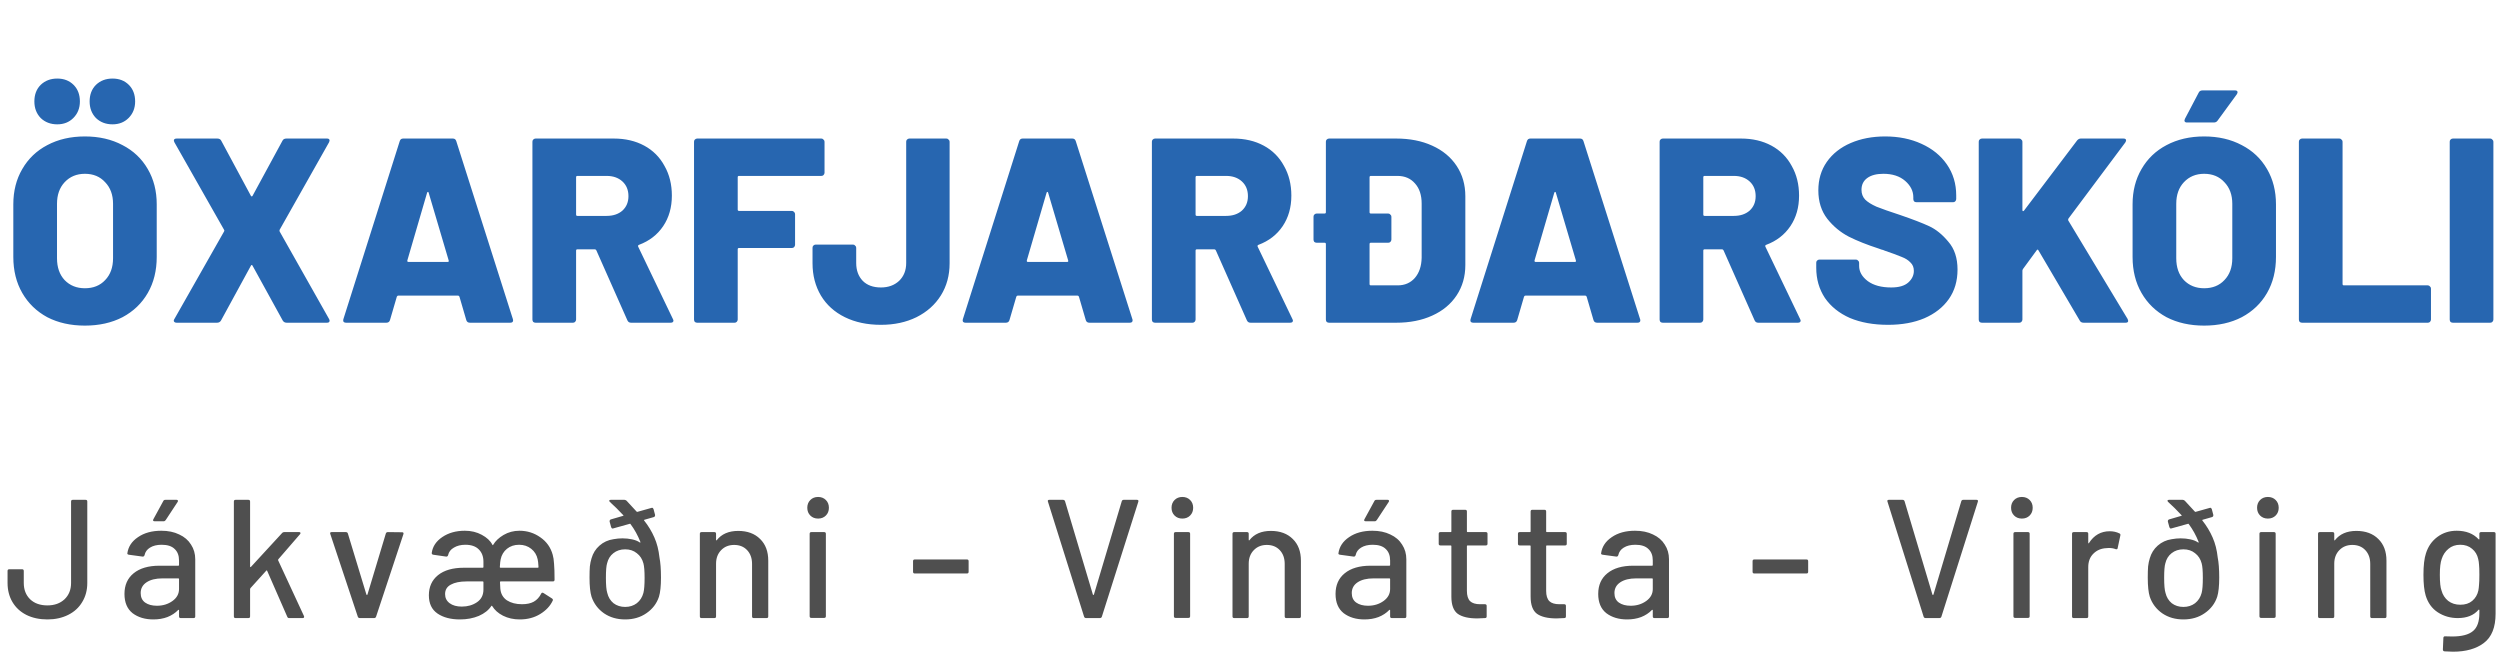 <svg width="283" height="75" viewBox="0 0 283 75" fill="none" xmlns="http://www.w3.org/2000/svg">
<path d="M9.61 36.859C8.001 36.859 6.582 36.542 5.351 35.907C4.139 35.251 3.196 34.338 2.521 33.166C1.846 31.995 1.508 30.635 1.508 29.086V23.129C1.508 21.62 1.846 20.29 2.521 19.138C3.196 17.967 4.139 17.063 5.351 16.428C6.582 15.773 8.001 15.445 9.61 15.445C11.218 15.445 12.638 15.773 13.869 16.428C15.1 17.063 16.053 17.967 16.728 19.138C17.403 20.29 17.741 21.62 17.741 23.129V29.086C17.741 30.635 17.403 31.995 16.728 33.166C16.053 34.338 15.1 35.251 13.869 35.907C12.638 36.542 11.218 36.859 9.61 36.859ZM9.61 32.63C10.563 32.63 11.327 32.322 11.903 31.707C12.499 31.091 12.797 30.267 12.797 29.235V23.07C12.797 22.057 12.499 21.243 11.903 20.627C11.327 19.992 10.563 19.674 9.61 19.674C8.676 19.674 7.912 19.992 7.316 20.627C6.741 21.243 6.453 22.057 6.453 23.07V29.235C6.453 30.267 6.741 31.091 7.316 31.707C7.912 32.322 8.676 32.63 9.61 32.63ZM12.737 14.075C11.982 14.075 11.357 13.837 10.861 13.36C10.384 12.864 10.146 12.238 10.146 11.484C10.146 10.709 10.384 10.084 10.861 9.607C11.357 9.131 11.982 8.893 12.737 8.893C13.492 8.893 14.107 9.131 14.584 9.607C15.06 10.084 15.298 10.709 15.298 11.484C15.298 12.238 15.05 12.864 14.554 13.36C14.077 13.837 13.472 14.075 12.737 14.075ZM6.482 14.075C5.728 14.075 5.102 13.837 4.606 13.36C4.129 12.864 3.891 12.238 3.891 11.484C3.891 10.709 4.129 10.084 4.606 9.607C5.102 9.131 5.728 8.893 6.482 8.893C7.237 8.893 7.852 9.131 8.329 9.607C8.806 10.084 9.044 10.709 9.044 11.484C9.044 12.238 8.796 12.864 8.299 13.36C7.823 13.837 7.217 14.075 6.482 14.075ZM20.007 36.532C19.868 36.532 19.769 36.492 19.709 36.413C19.65 36.333 19.66 36.234 19.739 36.115L25.368 26.197C25.408 26.137 25.408 26.078 25.368 26.018L19.739 16.1L19.679 15.921C19.679 15.763 19.789 15.683 20.007 15.683H24.594C24.812 15.683 24.961 15.763 25.041 15.921L28.406 22.176C28.466 22.256 28.525 22.256 28.585 22.176L31.98 15.921C32.06 15.763 32.209 15.683 32.427 15.683H37.014C37.153 15.683 37.242 15.723 37.282 15.802C37.321 15.882 37.312 15.981 37.252 16.1L31.652 26.018C31.633 26.078 31.633 26.137 31.652 26.197L37.252 36.115C37.292 36.194 37.312 36.254 37.312 36.294C37.312 36.453 37.212 36.532 37.014 36.532H32.457C32.258 36.532 32.109 36.453 32.01 36.294L28.585 30.069C28.525 29.97 28.466 29.97 28.406 30.069L25.011 36.294C24.912 36.453 24.762 36.532 24.564 36.532H20.007ZM53.201 36.532C52.982 36.532 52.843 36.433 52.784 36.234L52.009 33.583C51.97 33.504 51.92 33.464 51.86 33.464H45.07C45.01 33.464 44.961 33.504 44.921 33.583L44.146 36.234C44.087 36.433 43.948 36.532 43.729 36.532H39.172C39.053 36.532 38.964 36.502 38.904 36.443C38.845 36.363 38.835 36.254 38.875 36.115L45.248 15.981C45.308 15.783 45.437 15.683 45.636 15.683H51.265C51.463 15.683 51.592 15.783 51.652 15.981L58.056 36.115C58.075 36.155 58.085 36.204 58.085 36.264C58.085 36.443 57.976 36.532 57.758 36.532H53.201ZM46.112 29.473C46.092 29.592 46.132 29.652 46.231 29.652H50.669C50.788 29.652 50.828 29.592 50.788 29.473L48.525 21.819C48.505 21.739 48.475 21.709 48.435 21.729C48.396 21.729 48.366 21.759 48.346 21.819L46.112 29.473ZM71.438 36.532C71.24 36.532 71.101 36.443 71.021 36.264L67.507 28.341C67.467 28.262 67.408 28.222 67.328 28.222H65.362C65.263 28.222 65.214 28.272 65.214 28.371V36.175C65.214 36.274 65.174 36.363 65.094 36.443C65.035 36.502 64.956 36.532 64.856 36.532H60.627C60.528 36.532 60.438 36.502 60.359 36.443C60.299 36.363 60.27 36.274 60.27 36.175V16.041C60.27 15.941 60.299 15.862 60.359 15.802C60.438 15.723 60.528 15.683 60.627 15.683H69.473C70.783 15.683 71.935 15.951 72.928 16.487C73.92 17.023 74.685 17.788 75.221 18.781C75.777 19.754 76.055 20.875 76.055 22.146C76.055 23.477 75.727 24.628 75.072 25.601C74.417 26.574 73.503 27.279 72.332 27.716C72.233 27.756 72.203 27.825 72.243 27.924L76.174 36.115C76.214 36.194 76.234 36.254 76.234 36.294C76.234 36.453 76.124 36.532 75.906 36.532H71.438ZM65.362 19.913C65.263 19.913 65.214 19.962 65.214 20.061V24.291C65.214 24.39 65.263 24.44 65.362 24.44H68.668C69.403 24.44 69.999 24.241 70.456 23.844C70.912 23.427 71.141 22.881 71.141 22.206C71.141 21.511 70.912 20.955 70.456 20.538C69.999 20.121 69.403 19.913 68.668 19.913H65.362ZM93.337 19.555C93.337 19.654 93.297 19.744 93.218 19.823C93.159 19.883 93.079 19.913 92.98 19.913H83.657C83.558 19.913 83.509 19.962 83.509 20.061V23.725C83.509 23.824 83.558 23.874 83.657 23.874H89.644C89.743 23.874 89.823 23.913 89.882 23.993C89.962 24.052 90.001 24.132 90.001 24.231V27.716C90.001 27.815 89.962 27.904 89.882 27.984C89.823 28.044 89.743 28.073 89.644 28.073H83.657C83.558 28.073 83.509 28.123 83.509 28.222V36.175C83.509 36.274 83.469 36.363 83.389 36.443C83.33 36.502 83.25 36.532 83.151 36.532H78.922C78.823 36.532 78.733 36.502 78.654 36.443C78.594 36.363 78.564 36.274 78.564 36.175V16.041C78.564 15.941 78.594 15.862 78.654 15.802C78.733 15.723 78.823 15.683 78.922 15.683H92.98C93.079 15.683 93.159 15.723 93.218 15.802C93.297 15.862 93.337 15.941 93.337 16.041V19.555ZM99.722 36.77C98.173 36.77 96.813 36.482 95.642 35.907C94.47 35.331 93.567 34.517 92.931 33.464C92.296 32.392 91.978 31.171 91.978 29.801V28.044C91.978 27.944 92.008 27.865 92.068 27.805C92.147 27.726 92.237 27.686 92.336 27.686H96.565C96.664 27.686 96.744 27.726 96.803 27.805C96.883 27.865 96.922 27.944 96.922 28.044V29.771C96.922 30.605 97.171 31.28 97.667 31.796C98.163 32.293 98.849 32.541 99.722 32.541C100.556 32.541 101.241 32.293 101.777 31.796C102.313 31.28 102.581 30.605 102.581 29.771V16.041C102.581 15.941 102.611 15.862 102.671 15.802C102.75 15.723 102.84 15.683 102.939 15.683H107.138C107.238 15.683 107.317 15.723 107.377 15.802C107.456 15.862 107.496 15.941 107.496 16.041V29.801C107.496 31.171 107.168 32.382 106.513 33.434C105.858 34.487 104.934 35.311 103.743 35.907C102.571 36.482 101.231 36.77 99.722 36.77ZM123.327 36.532C123.108 36.532 122.969 36.433 122.91 36.234L122.135 33.583C122.095 33.504 122.046 33.464 121.986 33.464H115.196C115.136 33.464 115.086 33.504 115.047 33.583L114.272 36.234C114.213 36.433 114.074 36.532 113.855 36.532H109.298C109.179 36.532 109.09 36.502 109.03 36.443C108.971 36.363 108.961 36.254 109.001 36.115L115.374 15.981C115.434 15.783 115.563 15.683 115.761 15.683H121.391C121.589 15.683 121.718 15.783 121.778 15.981L128.181 36.115C128.201 36.155 128.211 36.204 128.211 36.264C128.211 36.443 128.102 36.532 127.883 36.532H123.327ZM116.238 29.473C116.218 29.592 116.258 29.652 116.357 29.652H120.795C120.914 29.652 120.954 29.592 120.914 29.473L118.65 21.819C118.631 21.739 118.601 21.709 118.561 21.729C118.521 21.729 118.492 21.759 118.472 21.819L116.238 29.473ZM141.564 36.532C141.366 36.532 141.227 36.443 141.147 36.264L137.633 28.341C137.593 28.262 137.534 28.222 137.454 28.222H135.488C135.389 28.222 135.339 28.272 135.339 28.371V36.175C135.339 36.274 135.3 36.363 135.22 36.443C135.161 36.502 135.081 36.532 134.982 36.532H130.753C130.653 36.532 130.564 36.502 130.485 36.443C130.425 36.363 130.395 36.274 130.395 36.175V16.041C130.395 15.941 130.425 15.862 130.485 15.802C130.564 15.723 130.653 15.683 130.753 15.683H139.599C140.909 15.683 142.061 15.951 143.053 16.487C144.046 17.023 144.811 17.788 145.347 18.781C145.903 19.754 146.181 20.875 146.181 22.146C146.181 23.477 145.853 24.628 145.198 25.601C144.543 26.574 143.629 27.279 142.458 27.716C142.358 27.756 142.329 27.825 142.368 27.924L146.3 36.115C146.34 36.194 146.359 36.254 146.359 36.294C146.359 36.453 146.25 36.532 146.032 36.532H141.564ZM135.488 19.913C135.389 19.913 135.339 19.962 135.339 20.061V24.291C135.339 24.39 135.389 24.44 135.488 24.44H138.794C139.529 24.44 140.125 24.241 140.581 23.844C141.038 23.427 141.266 22.881 141.266 22.206C141.266 21.511 141.038 20.955 140.581 20.538C140.125 20.121 139.529 19.913 138.794 19.913H135.488ZM158.042 15.683C159.591 15.683 160.951 15.951 162.123 16.487C163.314 17.023 164.237 17.788 164.893 18.781C165.548 19.773 165.876 20.915 165.876 22.206V30.009C165.876 31.3 165.548 32.442 164.893 33.434C164.237 34.427 163.314 35.192 162.123 35.728C160.951 36.264 159.591 36.532 158.042 36.532H150.448C150.348 36.532 150.259 36.502 150.179 36.443C150.12 36.363 150.09 36.274 150.09 36.175V27.627C150.09 27.527 150.04 27.478 149.941 27.478H149.048C148.948 27.478 148.859 27.448 148.78 27.388C148.72 27.309 148.69 27.22 148.69 27.12V24.529C148.69 24.43 148.72 24.35 148.78 24.291C148.859 24.211 148.948 24.172 149.048 24.172H149.941C150.04 24.172 150.09 24.122 150.09 24.023V16.041C150.09 15.941 150.12 15.862 150.179 15.802C150.259 15.723 150.348 15.683 150.448 15.683H158.042ZM160.931 23.04C160.931 22.087 160.683 21.332 160.187 20.776C159.69 20.2 159.025 19.913 158.191 19.913H155.183C155.084 19.913 155.034 19.962 155.034 20.061V24.023C155.034 24.122 155.084 24.172 155.183 24.172H157.149C157.248 24.172 157.328 24.211 157.387 24.291C157.467 24.35 157.506 24.43 157.506 24.529V27.12C157.506 27.22 157.467 27.309 157.387 27.388C157.328 27.448 157.248 27.478 157.149 27.478H155.183C155.084 27.478 155.034 27.527 155.034 27.627V32.154C155.034 32.253 155.084 32.303 155.183 32.303H158.221C159.015 32.303 159.661 32.025 160.157 31.469C160.653 30.893 160.912 30.128 160.931 29.175V23.04ZM180.8 36.532C180.582 36.532 180.443 36.433 180.383 36.234L179.609 33.583C179.569 33.504 179.519 33.464 179.46 33.464H172.669C172.609 33.464 172.56 33.504 172.52 33.583L171.746 36.234C171.686 36.433 171.547 36.532 171.329 36.532H166.772C166.653 36.532 166.563 36.502 166.504 36.443C166.444 36.363 166.434 36.254 166.474 36.115L172.848 15.981C172.907 15.783 173.036 15.683 173.235 15.683H178.864C179.063 15.683 179.192 15.783 179.251 15.981L185.655 36.115C185.675 36.155 185.685 36.204 185.685 36.264C185.685 36.443 185.575 36.532 185.357 36.532H180.8ZM173.711 29.473C173.692 29.592 173.731 29.652 173.831 29.652H178.268C178.388 29.652 178.427 29.592 178.388 29.473L176.124 21.819C176.104 21.739 176.074 21.709 176.035 21.729C175.995 21.729 175.965 21.759 175.945 21.819L173.711 29.473ZM199.038 36.532C198.839 36.532 198.7 36.443 198.621 36.264L195.106 28.341C195.067 28.262 195.007 28.222 194.928 28.222H192.962C192.863 28.222 192.813 28.272 192.813 28.371V36.175C192.813 36.274 192.773 36.363 192.694 36.443C192.634 36.502 192.555 36.532 192.456 36.532H188.226C188.127 36.532 188.038 36.502 187.958 36.443C187.899 36.363 187.869 36.274 187.869 36.175V16.041C187.869 15.941 187.899 15.862 187.958 15.802C188.038 15.723 188.127 15.683 188.226 15.683H197.072C198.383 15.683 199.534 15.951 200.527 16.487C201.52 17.023 202.284 17.788 202.82 18.781C203.376 19.754 203.654 20.875 203.654 22.146C203.654 23.477 203.327 24.628 202.671 25.601C202.016 26.574 201.103 27.279 199.931 27.716C199.832 27.756 199.802 27.825 199.842 27.924L203.773 36.115C203.813 36.194 203.833 36.254 203.833 36.294C203.833 36.453 203.724 36.532 203.505 36.532H199.038ZM192.962 19.913C192.863 19.913 192.813 19.962 192.813 20.061V24.291C192.813 24.39 192.863 24.44 192.962 24.44H196.268C197.003 24.44 197.598 24.241 198.055 23.844C198.512 23.427 198.74 22.881 198.74 22.206C198.74 21.511 198.512 20.955 198.055 20.538C197.598 20.121 197.003 19.913 196.268 19.913H192.962ZM213.729 36.77C212.081 36.77 210.641 36.512 209.41 35.996C208.199 35.46 207.256 34.705 206.581 33.732C205.926 32.739 205.598 31.598 205.598 30.307V29.741C205.598 29.642 205.628 29.562 205.687 29.503C205.767 29.424 205.856 29.384 205.955 29.384H210.095C210.195 29.384 210.274 29.424 210.334 29.503C210.413 29.562 210.453 29.642 210.453 29.741V30.099C210.453 30.754 210.78 31.33 211.436 31.826C212.091 32.303 212.974 32.541 214.086 32.541C214.96 32.541 215.605 32.352 216.022 31.975C216.439 31.598 216.648 31.161 216.648 30.665C216.648 30.267 216.519 29.95 216.261 29.711C216.022 29.453 215.695 29.245 215.278 29.086C214.861 28.907 214.215 28.669 213.342 28.371C213.223 28.312 213.103 28.272 212.984 28.252C212.865 28.212 212.756 28.173 212.657 28.133C211.366 27.716 210.244 27.269 209.291 26.793C208.338 26.296 207.524 25.621 206.849 24.767C206.174 23.894 205.836 22.821 205.836 21.551C205.836 20.32 206.154 19.247 206.789 18.334C207.444 17.401 208.348 16.686 209.5 16.19C210.651 15.693 211.952 15.445 213.401 15.445C214.93 15.445 216.3 15.723 217.511 16.279C218.742 16.835 219.706 17.619 220.4 18.632C221.095 19.645 221.443 20.806 221.443 22.116V22.534C221.443 22.633 221.403 22.722 221.324 22.802C221.264 22.861 221.185 22.891 221.085 22.891H216.946C216.846 22.891 216.757 22.861 216.677 22.802C216.618 22.722 216.588 22.633 216.588 22.534V22.325C216.588 21.63 216.28 21.015 215.665 20.478C215.049 19.942 214.225 19.674 213.193 19.674C212.418 19.674 211.813 19.833 211.376 20.151C210.939 20.468 210.721 20.915 210.721 21.491C210.721 21.928 210.86 22.295 211.138 22.593C211.416 22.871 211.843 23.139 212.418 23.397C213.014 23.636 213.918 23.953 215.129 24.35C216.519 24.827 217.601 25.244 218.375 25.601C219.15 25.959 219.874 26.544 220.549 27.358C221.244 28.153 221.592 29.205 221.592 30.516C221.592 31.806 221.264 32.918 220.609 33.851C219.954 34.785 219.03 35.509 217.839 36.026C216.668 36.522 215.297 36.77 213.729 36.77ZM224.351 36.532C224.252 36.532 224.162 36.502 224.083 36.443C224.023 36.363 223.993 36.274 223.993 36.175V16.041C223.993 15.941 224.023 15.862 224.083 15.802C224.162 15.723 224.252 15.683 224.351 15.683H228.58C228.679 15.683 228.759 15.723 228.818 15.802C228.898 15.862 228.937 15.941 228.937 16.041V23.784C228.937 23.844 228.957 23.884 228.997 23.904C229.037 23.904 229.076 23.884 229.116 23.844L235.133 15.892C235.252 15.753 235.391 15.683 235.55 15.683H240.374C240.573 15.683 240.672 15.753 240.672 15.892C240.672 15.951 240.643 16.031 240.583 16.13L234.15 24.738C234.11 24.817 234.1 24.886 234.12 24.946L240.851 36.115C240.891 36.234 240.911 36.304 240.911 36.323C240.911 36.462 240.811 36.532 240.613 36.532H235.877C235.659 36.532 235.51 36.453 235.43 36.294L230.754 28.341C230.695 28.222 230.625 28.222 230.546 28.341L228.997 30.456C228.957 30.535 228.937 30.595 228.937 30.635V36.175C228.937 36.274 228.898 36.363 228.818 36.443C228.759 36.502 228.679 36.532 228.58 36.532H224.351ZM249.509 36.859C247.901 36.859 246.481 36.542 245.25 35.907C244.039 35.251 243.096 34.338 242.421 33.166C241.746 31.995 241.408 30.635 241.408 29.086V23.129C241.408 21.62 241.746 20.29 242.421 19.138C243.096 17.967 244.039 17.063 245.25 16.428C246.481 15.773 247.901 15.445 249.509 15.445C251.118 15.445 252.537 15.773 253.768 16.428C254.999 17.063 255.953 17.967 256.628 19.138C257.303 20.29 257.64 21.62 257.64 23.129V29.086C257.64 30.635 257.303 31.995 256.628 33.166C255.953 34.338 254.999 35.251 253.768 35.907C252.537 36.542 251.118 36.859 249.509 36.859ZM249.509 32.63C250.462 32.63 251.227 32.322 251.803 31.707C252.398 31.091 252.696 30.267 252.696 29.235V23.07C252.696 22.057 252.398 21.243 251.803 20.627C251.227 19.992 250.462 19.674 249.509 19.674C248.576 19.674 247.812 19.992 247.216 20.627C246.64 21.243 246.352 22.057 246.352 23.07V29.235C246.352 30.267 246.64 31.091 247.216 31.707C247.812 32.322 248.576 32.63 249.509 32.63ZM247.573 13.866C247.434 13.866 247.345 13.827 247.305 13.747C247.266 13.668 247.276 13.569 247.335 13.449L248.884 10.501C248.963 10.322 249.112 10.233 249.331 10.233H252.994C253.193 10.233 253.292 10.302 253.292 10.441C253.292 10.501 253.262 10.58 253.202 10.68L251.028 13.658C250.929 13.797 250.79 13.866 250.611 13.866H247.573ZM260.592 36.532C260.492 36.532 260.403 36.502 260.324 36.443C260.264 36.363 260.234 36.274 260.234 36.175V16.041C260.234 15.941 260.264 15.862 260.324 15.802C260.403 15.723 260.492 15.683 260.592 15.683H264.821C264.92 15.683 265 15.723 265.059 15.802C265.139 15.862 265.178 15.941 265.178 16.041V32.154C265.178 32.253 265.228 32.303 265.327 32.303H274.828C274.928 32.303 275.007 32.342 275.067 32.422C275.146 32.481 275.186 32.561 275.186 32.66V36.175C275.186 36.274 275.146 36.363 275.067 36.443C275.007 36.502 274.928 36.532 274.828 36.532H260.592ZM277.665 36.532C277.566 36.532 277.476 36.502 277.397 36.443C277.337 36.363 277.308 36.274 277.308 36.175V16.041C277.308 15.941 277.337 15.862 277.397 15.802C277.476 15.723 277.566 15.683 277.665 15.683H281.894C281.994 15.683 282.073 15.723 282.133 15.802C282.212 15.862 282.252 15.941 282.252 16.041V36.175C282.252 36.274 282.212 36.363 282.133 36.443C282.073 36.502 281.994 36.532 281.894 36.532H277.665Z" fill="#2766B0"/>
<path d="M5.368 70.12C4.463 70.12 3.666 69.947 2.977 69.603C2.302 69.259 1.779 68.775 1.409 68.15C1.04 67.525 0.855 66.805 0.855 65.989V64.631C0.855 64.504 0.919 64.44 1.046 64.44H2.499C2.627 64.44 2.691 64.504 2.691 64.631V65.989C2.691 66.754 2.933 67.372 3.417 67.844C3.902 68.303 4.552 68.532 5.368 68.532C6.158 68.532 6.802 68.303 7.299 67.844C7.796 67.372 8.045 66.754 8.045 65.989V56.772C8.045 56.644 8.109 56.581 8.236 56.581H9.69C9.817 56.581 9.881 56.644 9.881 56.772V65.989C9.881 66.805 9.69 67.525 9.307 68.15C8.937 68.775 8.408 69.259 7.72 69.603C7.031 69.947 6.247 70.12 5.368 70.12ZM18.259 60.08C19.036 60.08 19.712 60.22 20.285 60.501C20.872 60.769 21.318 61.151 21.624 61.648C21.943 62.133 22.102 62.687 22.102 63.312V69.775C22.102 69.903 22.038 69.967 21.911 69.967H20.458C20.33 69.967 20.266 69.903 20.266 69.775V69.087C20.266 69.023 20.235 69.01 20.171 69.049C19.839 69.393 19.431 69.661 18.947 69.852C18.475 70.03 17.946 70.12 17.36 70.12C16.416 70.12 15.632 69.884 15.008 69.412C14.396 68.927 14.09 68.201 14.09 67.232C14.09 66.238 14.434 65.46 15.122 64.899C15.823 64.325 16.799 64.038 18.048 64.038H20.19C20.241 64.038 20.266 64.013 20.266 63.962V63.446C20.266 62.885 20.101 62.451 19.769 62.145C19.451 61.827 18.96 61.667 18.297 61.667C17.761 61.667 17.322 61.776 16.977 61.992C16.646 62.196 16.442 62.477 16.365 62.834C16.327 62.961 16.251 63.019 16.136 63.006L14.587 62.795C14.459 62.77 14.402 62.719 14.415 62.642C14.517 61.89 14.918 61.278 15.62 60.807C16.321 60.322 17.2 60.08 18.259 60.08ZM17.761 68.571C18.437 68.571 19.023 68.392 19.521 68.035C20.018 67.678 20.266 67.226 20.266 66.677V65.549C20.266 65.498 20.241 65.473 20.19 65.473H18.392C17.64 65.473 17.041 65.619 16.595 65.912C16.149 66.206 15.925 66.614 15.925 67.136C15.925 67.608 16.091 67.965 16.423 68.207C16.767 68.45 17.213 68.571 17.761 68.571ZM17.513 59.009C17.436 59.009 17.379 58.99 17.341 58.952C17.315 58.901 17.322 58.843 17.36 58.78L18.488 56.714C18.526 56.625 18.603 56.581 18.718 56.581H19.999C20.075 56.581 20.12 56.606 20.133 56.657C20.158 56.695 20.152 56.746 20.113 56.81L18.756 58.875C18.692 58.965 18.616 59.009 18.526 59.009H17.513ZM26.665 69.967C26.538 69.967 26.474 69.903 26.474 69.775V56.772C26.474 56.644 26.538 56.581 26.665 56.581H28.119C28.246 56.581 28.31 56.644 28.31 56.772V64.134C28.31 64.16 28.323 64.179 28.348 64.192C28.374 64.204 28.393 64.198 28.406 64.172L31.943 60.329C31.994 60.265 32.071 60.233 32.173 60.233H33.875C33.951 60.233 33.996 60.258 34.009 60.309C34.034 60.348 34.021 60.399 33.97 60.462L31.503 63.312C31.478 63.363 31.472 63.401 31.484 63.426L34.41 69.737L34.429 69.814C34.429 69.916 34.372 69.967 34.257 69.967H32.727C32.625 69.967 32.555 69.916 32.517 69.814L30.241 64.612C30.216 64.548 30.184 64.542 30.146 64.593L28.348 66.582C28.323 66.633 28.31 66.665 28.31 66.677V69.775C28.31 69.903 28.246 69.967 28.119 69.967H26.665ZM40.734 69.967C40.62 69.967 40.543 69.916 40.505 69.814L37.388 60.443L37.369 60.367C37.369 60.278 37.426 60.233 37.541 60.233H39.147C39.262 60.233 39.339 60.284 39.377 60.386L41.48 67.308C41.493 67.334 41.512 67.347 41.538 67.347C41.563 67.347 41.582 67.334 41.595 67.308L43.679 60.386C43.718 60.284 43.794 60.233 43.909 60.233L45.515 60.252C45.655 60.252 45.706 60.322 45.668 60.462L42.57 69.814C42.532 69.916 42.456 69.967 42.341 69.967H40.734ZM52.067 70.12C51.021 70.12 50.174 69.896 49.523 69.45C48.873 69.004 48.548 68.316 48.548 67.385C48.548 66.429 48.892 65.67 49.581 65.109C50.282 64.548 51.257 64.268 52.507 64.268H54.648C54.699 64.268 54.725 64.242 54.725 64.192V63.58C54.725 63.006 54.553 62.547 54.209 62.203C53.864 61.846 53.354 61.667 52.679 61.667C52.169 61.667 51.735 61.776 51.378 61.992C51.021 62.196 50.805 62.477 50.728 62.834C50.69 62.961 50.614 63.019 50.499 63.006L49.045 62.795C48.918 62.77 48.861 62.7 48.873 62.585C48.975 61.858 49.377 61.259 50.078 60.788C50.779 60.316 51.627 60.08 52.621 60.08C53.335 60.08 53.973 60.233 54.534 60.539C55.107 60.845 55.509 61.221 55.738 61.667C55.764 61.731 55.796 61.731 55.834 61.667C56.076 61.246 56.465 60.877 57.001 60.558C57.549 60.239 58.148 60.08 58.798 60.08C59.678 60.08 60.468 60.329 61.169 60.826C61.87 61.31 62.336 61.967 62.565 62.795C62.642 63.05 62.693 63.388 62.718 63.809C62.757 64.23 62.776 64.835 62.776 65.626C62.776 65.753 62.712 65.817 62.584 65.817H56.675C56.624 65.817 56.599 65.842 56.599 65.893C56.599 65.906 56.612 66.155 56.637 66.639C56.688 67.213 56.937 67.653 57.383 67.959C57.842 68.252 58.409 68.398 59.085 68.398C59.633 68.398 60.079 68.303 60.423 68.112C60.781 67.908 61.061 67.602 61.265 67.194C61.316 67.079 61.405 67.06 61.533 67.136L62.489 67.748C62.591 67.825 62.616 67.908 62.565 67.997C62.285 68.596 61.813 69.1 61.15 69.508C60.487 69.916 59.716 70.12 58.836 70.12C58.135 70.12 57.504 69.979 56.943 69.699C56.395 69.418 55.987 69.055 55.719 68.609C55.668 68.558 55.636 68.552 55.624 68.59C55.318 69.061 54.846 69.438 54.209 69.718C53.571 69.986 52.857 70.12 52.067 70.12ZM56.58 64.192C56.58 64.242 56.605 64.268 56.656 64.268H60.883C60.934 64.268 60.959 64.242 60.959 64.192C60.934 63.745 60.902 63.452 60.863 63.312C60.761 62.827 60.519 62.432 60.137 62.126C59.754 61.82 59.295 61.667 58.76 61.667C58.224 61.667 57.765 61.82 57.383 62.126C57.013 62.432 56.777 62.827 56.675 63.312C56.637 63.477 56.605 63.771 56.58 64.192ZM52.277 68.666C52.94 68.666 53.514 68.501 53.998 68.169C54.483 67.838 54.725 67.359 54.725 66.735V65.893C54.725 65.842 54.699 65.817 54.648 65.817H52.832C52.067 65.817 51.468 65.938 51.034 66.18C50.601 66.41 50.384 66.767 50.384 67.251C50.384 67.685 50.556 68.029 50.9 68.284C51.245 68.539 51.703 68.666 52.277 68.666ZM74.651 63.101C74.765 63.675 74.823 64.434 74.823 65.377C74.823 66.333 74.746 67.06 74.593 67.557C74.338 68.322 73.867 68.94 73.178 69.412C72.502 69.884 71.699 70.12 70.769 70.12C69.851 70.12 69.054 69.89 68.378 69.431C67.703 68.959 67.231 68.335 66.963 67.557C66.81 67.073 66.734 66.346 66.734 65.377C66.734 64.867 66.746 64.446 66.772 64.115C66.81 63.783 66.874 63.477 66.963 63.197C67.129 62.623 67.428 62.145 67.862 61.763C68.308 61.368 68.837 61.125 69.449 61.036C69.793 60.972 70.131 60.941 70.463 60.941C70.845 60.941 71.209 60.979 71.553 61.055C71.91 61.132 72.197 61.246 72.413 61.4C72.439 61.425 72.458 61.431 72.471 61.419C72.496 61.406 72.502 61.38 72.49 61.342C72.197 60.603 71.827 59.933 71.381 59.334C71.355 59.283 71.323 59.27 71.285 59.296L69.43 59.812L69.354 59.831C69.277 59.831 69.22 59.78 69.181 59.678L69.009 59.047V58.99C69.009 58.901 69.054 58.837 69.143 58.799L70.52 58.397C70.597 58.372 70.603 58.34 70.539 58.302C70.029 57.753 69.526 57.256 69.028 56.81C68.99 56.772 68.971 56.727 68.971 56.676C68.971 56.612 69.022 56.581 69.124 56.581H70.692C70.756 56.581 70.832 56.612 70.922 56.676L71.381 57.173C71.84 57.671 72.069 57.919 72.069 57.919C72.094 57.945 72.126 57.951 72.165 57.938L73.733 57.498L73.809 57.479C73.886 57.479 73.943 57.53 73.981 57.632L74.153 58.282V58.34C74.153 58.429 74.109 58.493 74.02 58.531L72.949 58.837C72.898 58.85 72.885 58.875 72.91 58.913C73.395 59.526 73.784 60.169 74.077 60.845C74.37 61.508 74.561 62.26 74.651 63.101ZM72.834 67.117C72.923 66.773 72.968 66.206 72.968 65.415C72.968 64.638 72.923 64.09 72.834 63.771C72.707 63.286 72.458 62.904 72.088 62.623C71.731 62.33 71.291 62.184 70.769 62.184C70.246 62.184 69.8 62.33 69.43 62.623C69.073 62.904 68.837 63.286 68.722 63.771C68.633 64.051 68.589 64.599 68.589 65.415C68.589 66.231 68.64 66.799 68.742 67.117C68.856 67.602 69.092 67.99 69.449 68.284C69.819 68.564 70.259 68.704 70.769 68.704C71.279 68.704 71.718 68.564 72.088 68.284C72.458 67.99 72.707 67.602 72.834 67.117ZM83.564 60.099C84.609 60.099 85.438 60.405 86.049 61.017C86.661 61.616 86.967 62.432 86.967 63.465V69.775C86.967 69.903 86.904 69.967 86.776 69.967H85.323C85.195 69.967 85.132 69.903 85.132 69.775V63.828C85.132 63.191 84.947 62.674 84.577 62.279C84.207 61.884 83.716 61.686 83.105 61.686C82.505 61.686 82.014 61.884 81.632 62.279C81.25 62.674 81.058 63.184 81.058 63.809V69.775C81.058 69.903 80.995 69.967 80.867 69.967H79.414C79.286 69.967 79.223 69.903 79.223 69.775V60.424C79.223 60.297 79.286 60.233 79.414 60.233H80.867C80.995 60.233 81.058 60.297 81.058 60.424V61.113C81.058 61.138 81.065 61.157 81.078 61.17C81.103 61.183 81.122 61.176 81.135 61.151C81.683 60.45 82.493 60.099 83.564 60.099ZM92.609 58.703C92.251 58.703 91.958 58.589 91.729 58.359C91.499 58.13 91.385 57.836 91.385 57.479C91.385 57.122 91.499 56.829 91.729 56.6C91.958 56.37 92.251 56.255 92.609 56.255C92.965 56.255 93.259 56.37 93.488 56.6C93.718 56.829 93.832 57.122 93.832 57.479C93.832 57.836 93.718 58.13 93.488 58.359C93.259 58.589 92.965 58.703 92.609 58.703ZM91.844 69.947C91.716 69.947 91.652 69.884 91.652 69.756V60.424C91.652 60.297 91.716 60.233 91.844 60.233H93.297C93.424 60.233 93.488 60.297 93.488 60.424V69.756C93.488 69.884 93.424 69.947 93.297 69.947H91.844ZM103.548 64.918C103.421 64.918 103.357 64.854 103.357 64.727V63.522C103.357 63.395 103.421 63.331 103.548 63.331H109.457C109.585 63.331 109.648 63.395 109.648 63.522V64.727C109.648 64.854 109.585 64.918 109.457 64.918H103.548ZM122.95 69.967C122.835 69.967 122.759 69.916 122.721 69.814L118.628 56.791L118.609 56.714C118.609 56.625 118.666 56.581 118.781 56.581H120.33C120.445 56.581 120.521 56.632 120.56 56.733L123.715 67.308C123.728 67.334 123.747 67.347 123.772 67.347C123.798 67.347 123.817 67.334 123.83 67.308L126.985 56.733C127.023 56.632 127.093 56.581 127.195 56.581H128.706C128.846 56.581 128.897 56.651 128.859 56.791L124.728 69.814C124.69 69.916 124.614 69.967 124.499 69.967H122.95ZM133.842 58.703C133.485 58.703 133.192 58.589 132.962 58.359C132.733 58.13 132.618 57.836 132.618 57.479C132.618 57.122 132.733 56.829 132.962 56.6C133.192 56.37 133.485 56.255 133.842 56.255C134.199 56.255 134.492 56.37 134.722 56.6C134.951 56.829 135.066 57.122 135.066 57.479C135.066 57.836 134.951 58.13 134.722 58.359C134.492 58.589 134.199 58.703 133.842 58.703ZM133.077 69.947C132.95 69.947 132.886 69.884 132.886 69.756V60.424C132.886 60.297 132.95 60.233 133.077 60.233H134.531C134.658 60.233 134.722 60.297 134.722 60.424V69.756C134.722 69.884 134.658 69.947 134.531 69.947H133.077ZM143.86 60.099C144.906 60.099 145.734 60.405 146.346 61.017C146.958 61.616 147.264 62.432 147.264 63.465V69.775C147.264 69.903 147.2 69.967 147.073 69.967H145.62C145.492 69.967 145.428 69.903 145.428 69.775V63.828C145.428 63.191 145.243 62.674 144.874 62.279C144.504 61.884 144.013 61.686 143.401 61.686C142.802 61.686 142.311 61.884 141.929 62.279C141.546 62.674 141.355 63.184 141.355 63.809V69.775C141.355 69.903 141.291 69.967 141.164 69.967H139.711C139.583 69.967 139.519 69.903 139.519 69.775V60.424C139.519 60.297 139.583 60.233 139.711 60.233H141.164C141.291 60.233 141.355 60.297 141.355 60.424V61.113C141.355 61.138 141.362 61.157 141.374 61.17C141.4 61.183 141.419 61.176 141.432 61.151C141.98 60.45 142.789 60.099 143.86 60.099ZM155.353 60.08C156.131 60.08 156.806 60.22 157.38 60.501C157.966 60.769 158.413 61.151 158.719 61.648C159.037 62.133 159.197 62.687 159.197 63.312V69.775C159.197 69.903 159.133 69.967 159.005 69.967H157.552C157.425 69.967 157.361 69.903 157.361 69.775V69.087C157.361 69.023 157.329 69.01 157.265 69.049C156.934 69.393 156.526 69.661 156.041 69.852C155.57 70.03 155.041 70.12 154.454 70.12C153.511 70.12 152.727 69.884 152.102 69.412C151.49 68.927 151.184 68.201 151.184 67.232C151.184 66.238 151.528 65.46 152.217 64.899C152.918 64.325 153.893 64.038 155.143 64.038H157.284C157.335 64.038 157.361 64.013 157.361 63.962V63.446C157.361 62.885 157.195 62.451 156.864 62.145C156.545 61.827 156.054 61.667 155.391 61.667C154.856 61.667 154.416 61.776 154.072 61.992C153.74 62.196 153.536 62.477 153.46 62.834C153.422 62.961 153.345 63.019 153.23 63.006L151.681 62.795C151.554 62.77 151.496 62.719 151.509 62.642C151.611 61.89 152.013 61.278 152.714 60.807C153.415 60.322 154.295 60.08 155.353 60.08ZM154.856 68.571C155.531 68.571 156.118 68.392 156.615 68.035C157.112 67.678 157.361 67.226 157.361 66.677V65.549C157.361 65.498 157.335 65.473 157.284 65.473H155.487C154.735 65.473 154.135 65.619 153.689 65.912C153.243 66.206 153.02 66.614 153.02 67.136C153.02 67.608 153.186 67.965 153.517 68.207C153.861 68.45 154.308 68.571 154.856 68.571ZM154.607 59.009C154.531 59.009 154.473 58.99 154.435 58.952C154.41 58.901 154.416 58.843 154.454 58.78L155.582 56.714C155.621 56.625 155.697 56.581 155.812 56.581H157.093C157.17 56.581 157.214 56.606 157.227 56.657C157.252 56.695 157.246 56.746 157.208 56.81L155.85 58.875C155.786 58.965 155.71 59.009 155.621 59.009H154.607ZM168.387 61.553C168.387 61.68 168.323 61.744 168.196 61.744H166.131C166.08 61.744 166.054 61.769 166.054 61.82V66.888C166.054 67.423 166.175 67.812 166.417 68.054C166.66 68.284 167.036 68.398 167.546 68.398H168.1C168.228 68.398 168.291 68.462 168.291 68.59V69.775C168.291 69.903 168.228 69.967 168.1 69.967C167.692 69.992 167.399 70.005 167.221 70.005C166.252 70.005 165.519 69.833 165.021 69.489C164.537 69.132 164.295 68.481 164.295 67.538V61.82C164.295 61.769 164.269 61.744 164.218 61.744H163.052C162.924 61.744 162.861 61.68 162.861 61.553V60.424C162.861 60.297 162.924 60.233 163.052 60.233H164.218C164.269 60.233 164.295 60.208 164.295 60.157V57.9C164.295 57.773 164.359 57.709 164.486 57.709H165.863C165.99 57.709 166.054 57.773 166.054 57.9V60.157C166.054 60.208 166.08 60.233 166.131 60.233H168.196C168.323 60.233 168.387 60.297 168.387 60.424V61.553ZM177.358 61.553C177.358 61.68 177.295 61.744 177.167 61.744H175.102C175.051 61.744 175.025 61.769 175.025 61.82V66.888C175.025 67.423 175.147 67.812 175.389 68.054C175.631 68.284 176.007 68.398 176.517 68.398H177.072C177.199 68.398 177.263 68.462 177.263 68.59V69.775C177.263 69.903 177.199 69.967 177.072 69.967C176.664 69.992 176.37 70.005 176.192 70.005C175.223 70.005 174.49 69.833 173.993 69.489C173.508 69.132 173.266 68.481 173.266 67.538V61.82C173.266 61.769 173.241 61.744 173.19 61.744H172.023C171.896 61.744 171.832 61.68 171.832 61.553V60.424C171.832 60.297 171.896 60.233 172.023 60.233H173.19C173.241 60.233 173.266 60.208 173.266 60.157V57.9C173.266 57.773 173.33 57.709 173.457 57.709H174.834C174.962 57.709 175.025 57.773 175.025 57.9V60.157C175.025 60.208 175.051 60.233 175.102 60.233H177.167C177.295 60.233 177.358 60.297 177.358 60.424V61.553ZM185.087 60.08C185.864 60.08 186.54 60.22 187.114 60.501C187.7 60.769 188.146 61.151 188.452 61.648C188.771 62.133 188.93 62.687 188.93 63.312V69.775C188.93 69.903 188.867 69.967 188.739 69.967H187.286C187.158 69.967 187.095 69.903 187.095 69.775V69.087C187.095 69.023 187.063 69.01 186.999 69.049C186.668 69.393 186.26 69.661 185.775 69.852C185.303 70.03 184.774 70.12 184.188 70.12C183.245 70.12 182.461 69.884 181.836 69.412C181.224 68.927 180.918 68.201 180.918 67.232C180.918 66.238 181.262 65.46 181.951 64.899C182.652 64.325 183.627 64.038 184.876 64.038H187.018C187.069 64.038 187.095 64.013 187.095 63.962V63.446C187.095 62.885 186.929 62.451 186.597 62.145C186.279 61.827 185.788 61.667 185.125 61.667C184.59 61.667 184.15 61.776 183.805 61.992C183.474 62.196 183.27 62.477 183.194 62.834C183.155 62.961 183.079 63.019 182.964 63.006L181.415 62.795C181.288 62.77 181.23 62.719 181.243 62.642C181.345 61.89 181.747 61.278 182.448 60.807C183.149 60.322 184.029 60.08 185.087 60.08ZM184.59 68.571C185.265 68.571 185.852 68.392 186.349 68.035C186.846 67.678 187.095 67.226 187.095 66.677V65.549C187.095 65.498 187.069 65.473 187.018 65.473H185.221C184.468 65.473 183.869 65.619 183.423 65.912C182.977 66.206 182.754 66.614 182.754 67.136C182.754 67.608 182.919 67.965 183.251 68.207C183.595 68.45 184.041 68.571 184.59 68.571ZM198.584 64.918C198.456 64.918 198.392 64.854 198.392 64.727V63.522C198.392 63.395 198.456 63.331 198.584 63.331H204.493C204.62 63.331 204.684 63.395 204.684 63.522V64.727C204.684 64.854 204.62 64.918 204.493 64.918H198.584ZM217.985 69.967C217.871 69.967 217.794 69.916 217.756 69.814L213.664 56.791L213.644 56.714C213.644 56.625 213.702 56.581 213.817 56.581H215.366C215.48 56.581 215.557 56.632 215.595 56.733L218.75 67.308C218.763 67.334 218.782 67.347 218.808 67.347C218.833 67.347 218.852 67.334 218.865 67.308L222.02 56.733C222.059 56.632 222.129 56.581 222.231 56.581H223.741C223.882 56.581 223.933 56.651 223.894 56.791L219.764 69.814C219.726 69.916 219.649 69.967 219.534 69.967H217.985ZM228.877 58.703C228.52 58.703 228.227 58.589 227.998 58.359C227.768 58.13 227.654 57.836 227.654 57.479C227.654 57.122 227.768 56.829 227.998 56.6C228.227 56.37 228.52 56.255 228.877 56.255C229.234 56.255 229.528 56.37 229.757 56.6C229.987 56.829 230.101 57.122 230.101 57.479C230.101 57.836 229.987 58.13 229.757 58.359C229.528 58.589 229.234 58.703 228.877 58.703ZM228.113 69.947C227.985 69.947 227.921 69.884 227.921 69.756V60.424C227.921 60.297 227.985 60.233 228.113 60.233H229.566C229.693 60.233 229.757 60.297 229.757 60.424V69.756C229.757 69.884 229.693 69.947 229.566 69.947H228.113ZM238.819 60.137C239.227 60.137 239.597 60.22 239.928 60.386C240.017 60.424 240.049 60.501 240.024 60.615L239.718 62.05C239.705 62.164 239.629 62.203 239.488 62.164C239.272 62.075 239.017 62.031 238.723 62.031L238.456 62.05C237.857 62.075 237.359 62.285 236.964 62.681C236.582 63.063 236.39 63.567 236.39 64.192V69.775C236.39 69.903 236.327 69.967 236.199 69.967H234.746C234.618 69.967 234.555 69.903 234.555 69.775V60.424C234.555 60.297 234.618 60.233 234.746 60.233H236.199C236.327 60.233 236.39 60.297 236.39 60.424V61.438C236.39 61.476 236.397 61.502 236.41 61.514C236.435 61.514 236.454 61.502 236.467 61.476C237.041 60.584 237.825 60.137 238.819 60.137ZM251.044 63.101C251.159 63.675 251.216 64.434 251.216 65.377C251.216 66.333 251.14 67.06 250.987 67.557C250.732 68.322 250.26 68.94 249.572 69.412C248.896 69.884 248.093 70.12 247.162 70.12C246.244 70.12 245.447 69.89 244.772 69.431C244.096 68.959 243.624 68.335 243.357 67.557C243.204 67.073 243.127 66.346 243.127 65.377C243.127 64.867 243.14 64.446 243.165 64.115C243.204 63.783 243.267 63.477 243.357 63.197C243.522 62.623 243.822 62.145 244.255 61.763C244.702 61.368 245.231 61.125 245.843 61.036C246.187 60.972 246.525 60.941 246.856 60.941C247.239 60.941 247.602 60.979 247.946 61.055C248.303 61.132 248.59 61.246 248.807 61.4C248.832 61.425 248.851 61.431 248.864 61.419C248.889 61.406 248.896 61.38 248.883 61.342C248.59 60.603 248.22 59.933 247.774 59.334C247.748 59.283 247.717 59.27 247.678 59.296L245.823 59.812L245.747 59.831C245.67 59.831 245.613 59.78 245.575 59.678L245.403 59.047V58.99C245.403 58.901 245.447 58.837 245.537 58.799L246.913 58.397C246.99 58.372 246.996 58.34 246.933 58.302C246.423 57.753 245.919 57.256 245.422 56.81C245.384 56.772 245.364 56.727 245.364 56.676C245.364 56.612 245.415 56.581 245.517 56.581H247.086C247.149 56.581 247.226 56.612 247.315 56.676L247.774 57.173C248.233 57.671 248.462 57.919 248.462 57.919C248.488 57.945 248.52 57.951 248.558 57.938L250.126 57.498L250.203 57.479C250.279 57.479 250.336 57.53 250.375 57.632L250.547 58.282V58.34C250.547 58.429 250.502 58.493 250.413 58.531L249.342 58.837C249.291 58.85 249.278 58.875 249.304 58.913C249.788 59.526 250.177 60.169 250.47 60.845C250.763 61.508 250.955 62.26 251.044 63.101ZM249.227 67.117C249.317 66.773 249.361 66.206 249.361 65.415C249.361 64.638 249.317 64.09 249.227 63.771C249.1 63.286 248.851 62.904 248.482 62.623C248.125 62.33 247.685 62.184 247.162 62.184C246.639 62.184 246.193 62.33 245.823 62.623C245.466 62.904 245.231 63.286 245.116 63.771C245.027 64.051 244.982 64.599 244.982 65.415C244.982 66.231 245.033 66.799 245.135 67.117C245.25 67.602 245.486 67.99 245.843 68.284C246.212 68.564 246.652 68.704 247.162 68.704C247.672 68.704 248.112 68.564 248.482 68.284C248.851 67.99 249.1 67.602 249.227 67.117ZM256.725 58.703C256.368 58.703 256.075 58.589 255.845 58.359C255.616 58.13 255.501 57.836 255.501 57.479C255.501 57.122 255.616 56.829 255.845 56.6C256.075 56.37 256.368 56.255 256.725 56.255C257.082 56.255 257.375 56.37 257.605 56.6C257.834 56.829 257.949 57.122 257.949 57.479C257.949 57.836 257.834 58.13 257.605 58.359C257.375 58.589 257.082 58.703 256.725 58.703ZM255.96 69.947C255.833 69.947 255.769 69.884 255.769 69.756V60.424C255.769 60.297 255.833 60.233 255.96 60.233H257.414C257.541 60.233 257.605 60.297 257.605 60.424V69.756C257.605 69.884 257.541 69.947 257.414 69.947H255.96ZM266.743 60.099C267.789 60.099 268.617 60.405 269.229 61.017C269.841 61.616 270.147 62.432 270.147 63.465V69.775C270.147 69.903 270.083 69.967 269.956 69.967H268.503C268.375 69.967 268.311 69.903 268.311 69.775V63.828C268.311 63.191 268.126 62.674 267.757 62.279C267.387 61.884 266.896 61.686 266.284 61.686C265.685 61.686 265.194 61.884 264.812 62.279C264.429 62.674 264.238 63.184 264.238 63.809V69.775C264.238 69.903 264.174 69.967 264.047 69.967H262.594C262.466 69.967 262.402 69.903 262.402 69.775V60.424C262.402 60.297 262.466 60.233 262.594 60.233H264.047C264.174 60.233 264.238 60.297 264.238 60.424V61.113C264.238 61.138 264.245 61.157 264.257 61.17C264.283 61.183 264.302 61.176 264.315 61.151C264.863 60.45 265.672 60.099 266.743 60.099ZM280.665 60.424C280.665 60.297 280.728 60.233 280.856 60.233H282.309C282.437 60.233 282.5 60.297 282.5 60.424V69.469C282.5 71.012 282.06 72.115 281.181 72.778C280.314 73.441 279.147 73.772 277.681 73.772C277.477 73.772 277.159 73.759 276.725 73.734C276.598 73.721 276.534 73.651 276.534 73.523L276.591 72.204C276.591 72.153 276.61 72.108 276.649 72.07C276.687 72.032 276.738 72.019 276.802 72.032C276.98 72.045 277.242 72.051 277.586 72.051C278.669 72.051 279.453 71.847 279.938 71.439C280.422 71.044 280.665 70.368 280.665 69.412V69.068C280.665 69.042 280.652 69.023 280.626 69.01C280.614 68.998 280.594 69.004 280.569 69.029C280.033 69.654 279.249 69.967 278.217 69.967C277.388 69.967 276.636 69.75 275.96 69.316C275.297 68.883 274.838 68.246 274.583 67.404C274.418 66.843 274.335 66.066 274.335 65.071C274.335 64.013 274.43 63.197 274.622 62.623C274.864 61.858 275.291 61.246 275.903 60.788C276.528 60.316 277.261 60.08 278.102 60.08C279.147 60.08 279.97 60.399 280.569 61.036C280.594 61.062 280.614 61.074 280.626 61.074C280.652 61.062 280.665 61.043 280.665 61.017V60.424ZM280.55 66.85C280.588 66.646 280.614 66.429 280.626 66.199C280.652 65.97 280.665 65.587 280.665 65.052C280.665 64.516 280.652 64.141 280.626 63.924C280.614 63.694 280.582 63.477 280.531 63.274C280.429 62.802 280.199 62.419 279.842 62.126C279.485 61.82 279.039 61.667 278.504 61.667C277.968 61.667 277.522 61.82 277.165 62.126C276.808 62.419 276.553 62.802 276.4 63.274C276.26 63.656 276.19 64.249 276.19 65.052C276.19 65.932 276.254 66.531 276.381 66.85C276.508 67.321 276.757 67.71 277.127 68.016C277.509 68.309 277.968 68.456 278.504 68.456C279.065 68.456 279.517 68.309 279.861 68.016C280.218 67.71 280.448 67.321 280.55 66.85Z" fill="#4F4F4F"/>
</svg>
